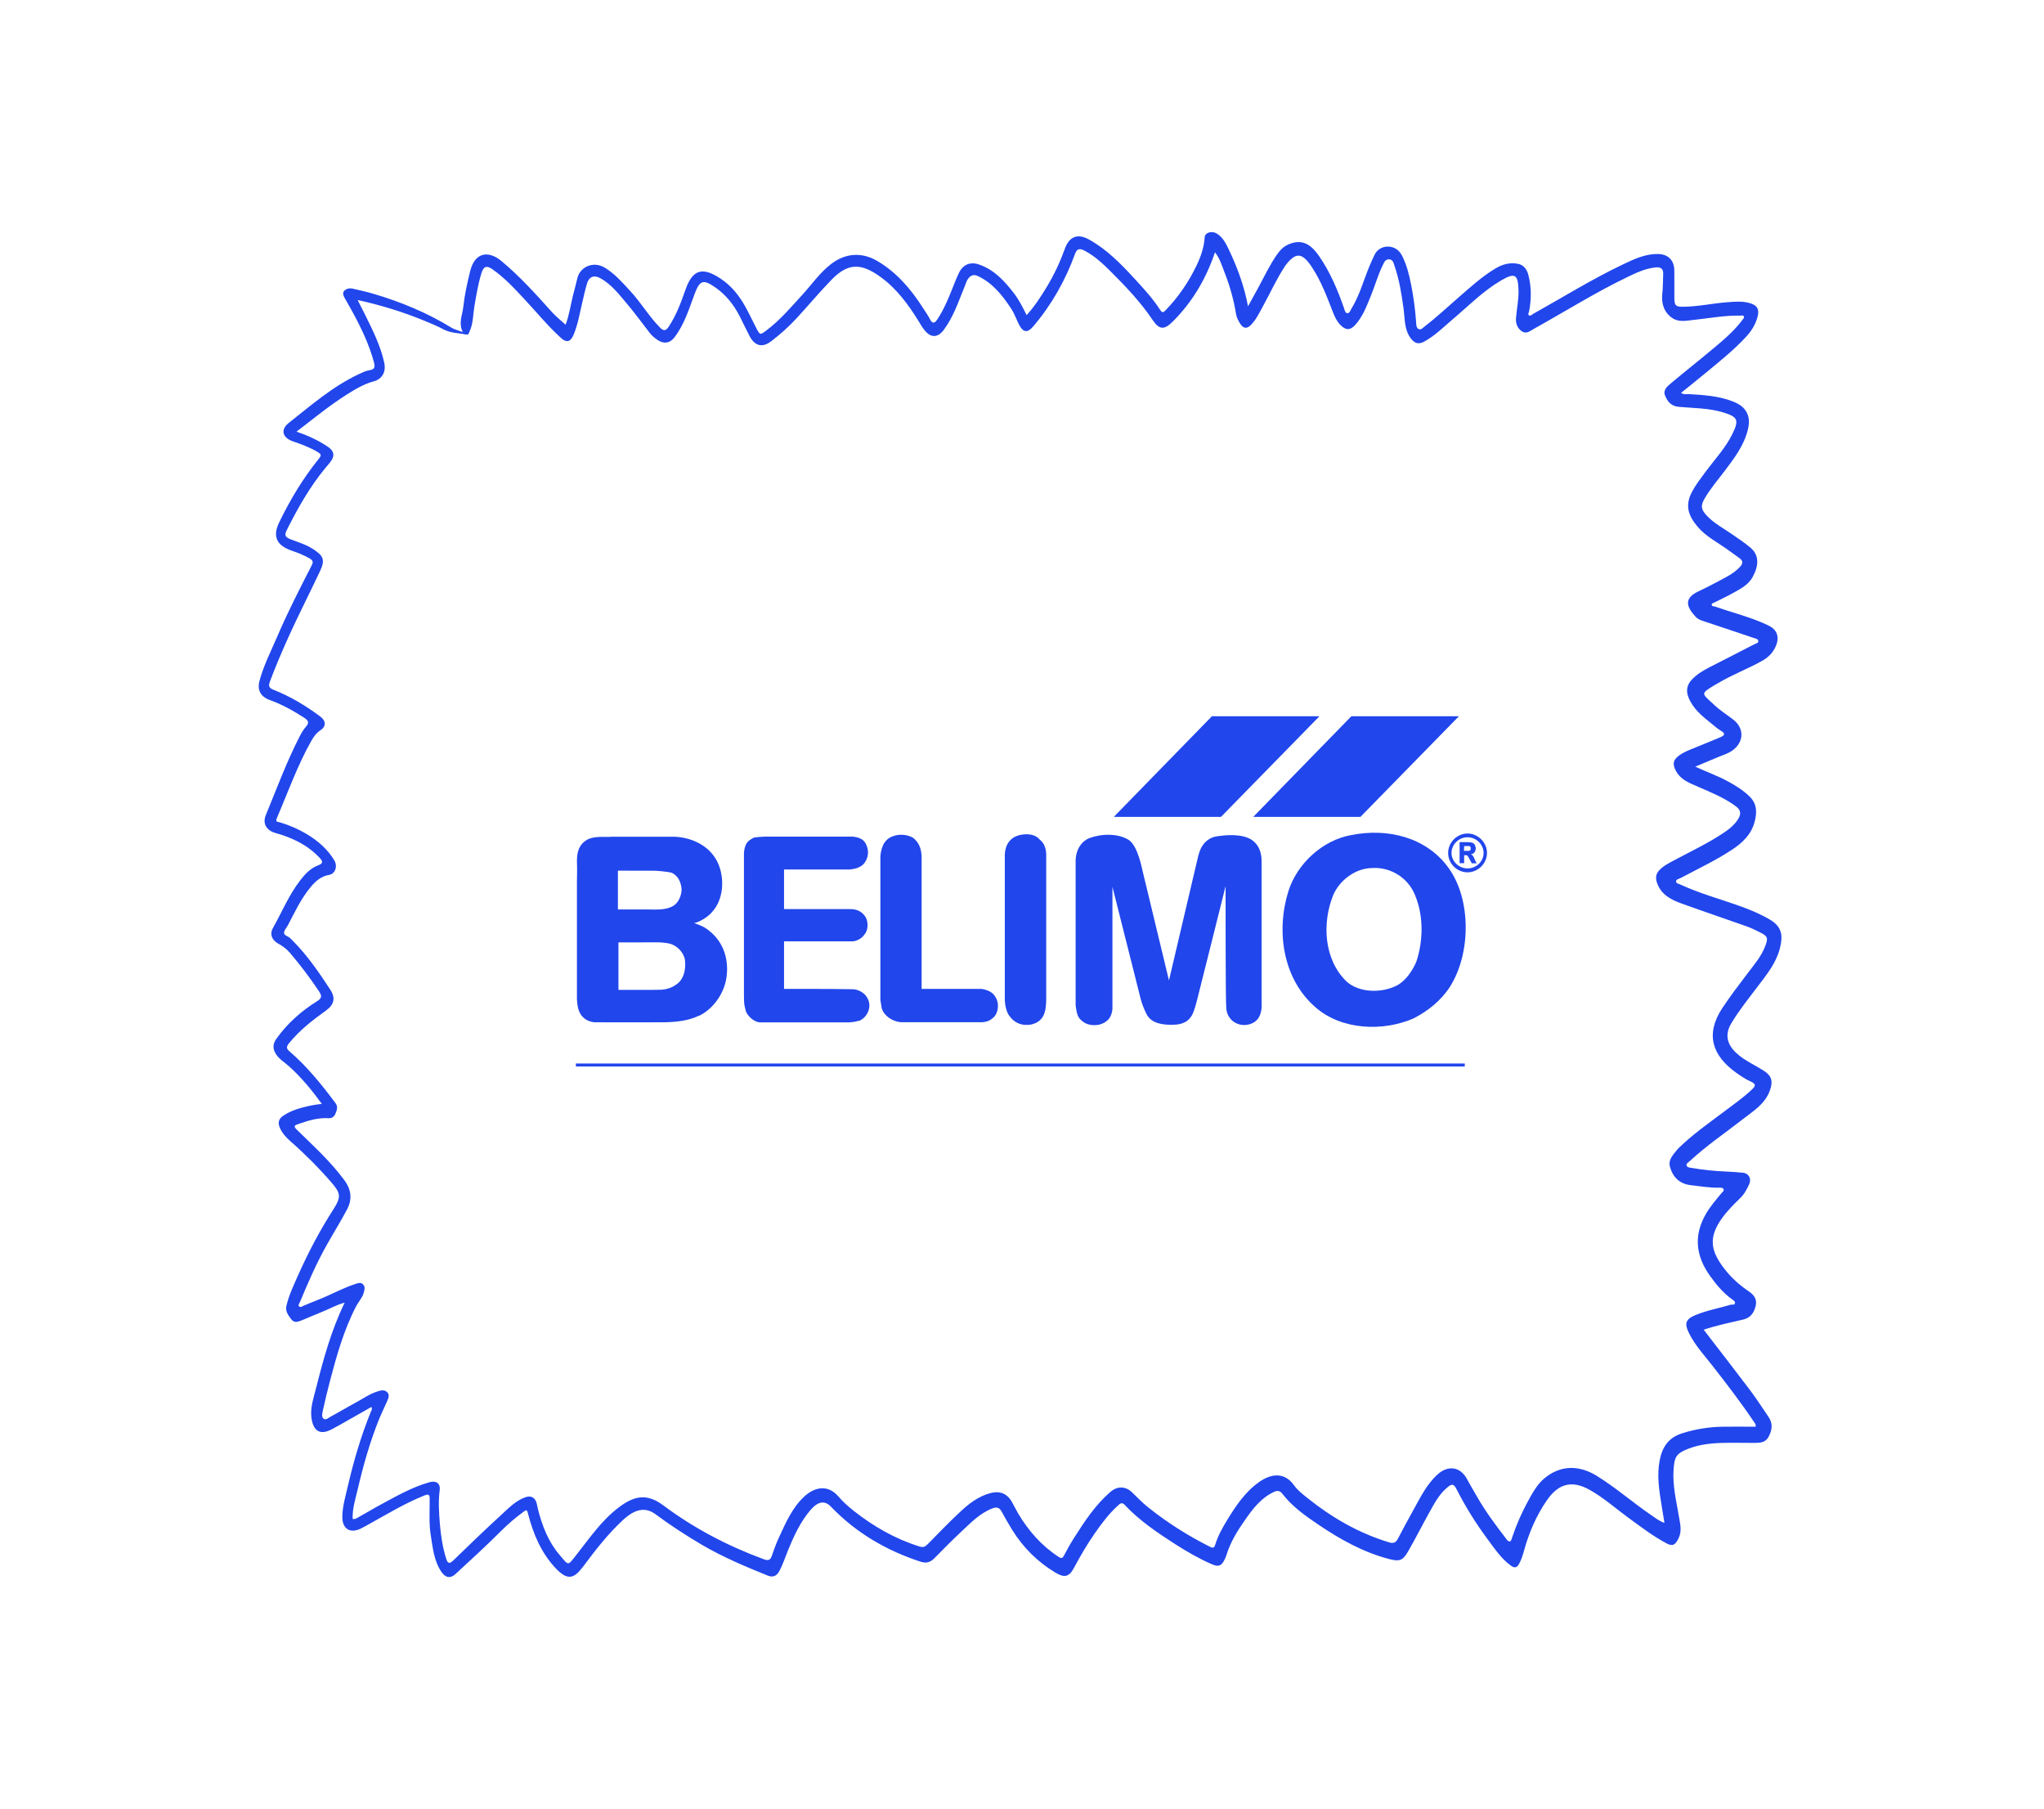 <svg width="608" height="538" viewBox="0 0 608 538" fill="none" xmlns="http://www.w3.org/2000/svg">
<rect width="608" height="538" fill="white"/>
<g clip-path="url(#clip0_6553_272229)">
<path d="M506.776 395.436C511.45 401.522 516.006 407.355 520.458 413.263C522.432 415.89 524.212 418.651 526.067 421.368C527.447 423.371 527.121 425.375 526.038 427.349C525.132 428.982 523.545 429.086 521.912 429.086C518.588 429.086 515.264 429.012 511.955 429.101C508.616 429.205 505.306 429.62 502.16 430.838C498.406 432.292 498.109 433.435 497.827 436.879C497.456 441.673 498.629 446.334 499.415 451.025C499.771 453.192 500.38 455.329 499.252 457.556C498.302 459.426 497.56 459.946 495.69 458.951C491.698 456.814 488.107 454.068 484.457 451.411C480.569 448.576 476.962 445.325 472.718 442.98C467.183 439.922 463.295 441.569 460.119 446.171C456.958 450.743 454.807 455.804 453.323 461.148C452.966 462.454 452.566 463.731 451.928 464.933C451.319 466.106 450.666 466.477 449.435 465.601C446.496 463.478 444.552 460.48 442.445 457.66C439.002 453.029 435.96 448.145 433.333 442.994C432.443 441.243 431.953 441.109 430.425 442.401C428.095 444.375 426.67 447.061 425.216 449.674C423.035 453.563 421.046 457.571 418.805 461.43C417.232 464.131 416.268 464.413 413.225 463.627C405.509 461.623 398.668 457.793 392.123 453.37C388.22 450.728 384.362 448.011 381.439 444.197C380.786 443.351 380.014 443.158 378.946 443.662C375.132 445.444 372.698 448.62 370.398 451.915C368.112 455.181 365.99 458.565 364.818 462.439C364.684 462.885 364.492 463.315 364.284 463.745C363.304 465.734 362.444 466.046 360.366 465.126C356.597 463.463 353.035 461.415 349.578 459.203C344.22 455.76 338.937 452.197 334.545 447.522C333.729 446.646 333.194 447.121 332.645 447.626C329.855 450.119 327.644 453.103 325.522 456.16C323.281 459.396 321.308 462.795 319.438 466.284C317.998 468.97 316.603 469.267 313.962 467.679C308.605 464.473 304.301 460.168 301.022 454.854C299.938 453.103 298.929 451.307 297.935 449.496C297.267 448.279 296.436 448.086 295.16 448.576C291.405 450.03 288.719 452.895 285.885 455.537C283.155 458.09 280.528 460.747 277.901 463.419C276.684 464.651 275.438 464.948 273.776 464.399C263.596 461.059 254.603 455.804 247.153 448.041C245.239 446.052 243.191 446.497 240.876 449.288C237.982 452.776 236.127 456.828 234.421 460.97C233.56 463.078 232.877 465.274 231.764 467.293C230.963 468.762 229.82 469.134 228.396 468.555C221.644 465.824 214.936 463.018 208.644 459.307C203.94 456.532 199.369 453.548 194.976 450.297C191.979 448.071 188.862 448.739 185.375 451.96C180.879 456.101 177.169 460.896 173.533 465.764C170.862 469.327 168.992 470.262 165.326 466.402C160.993 461.831 158.589 456.116 157.046 450.075C156.705 448.754 156.482 449.021 155.666 449.615C153.321 451.322 151.125 453.207 149.077 455.255C144.669 459.649 140.084 463.864 135.498 468.08C133.94 469.505 132.501 469.208 131.284 467.412C129.088 464.176 128.761 460.406 128.153 456.725C127.559 453.088 127.826 449.407 127.811 445.74C127.811 444.479 127.515 444.212 126.268 444.716C120.51 447.002 115.227 450.223 109.84 453.207C109.024 453.667 108.208 454.127 107.362 454.543C104.186 456.131 101.797 454.691 101.827 451.054C101.857 447.997 102.747 445.058 103.43 442.089C105.196 434.504 107.362 427.053 110.315 419.824C110.464 419.482 110.805 419.126 110.479 418.399C108.208 419.69 105.967 420.967 103.712 422.243C102.02 423.193 100.343 424.188 98.622 425.078C94.926 426.993 93.042 425.271 92.611 421.353C92.3 418.429 93.324 415.549 94.036 412.729C96.203 404.149 98.518 395.629 102.524 387.391C100.12 387.985 98.176 389.187 96.099 389.989C93.977 390.82 91.899 391.785 89.777 392.631C88.753 393.031 87.566 393.536 86.705 392.393C85.815 391.206 84.791 390.048 85.206 388.267C85.978 385.046 87.403 382.077 88.738 379.094C91.751 372.31 95.223 365.764 99.245 359.515C101.53 355.953 101.337 354.795 98.532 351.574C94.748 347.225 90.697 343.158 86.364 339.358C85.117 338.259 84.004 337.057 83.292 335.498C82.609 333.999 82.787 332.782 84.212 331.817C86.69 330.14 89.525 329.398 92.389 328.774C93.413 328.552 94.466 328.448 95.728 328.27C92.775 324.203 89.688 320.447 86.037 317.152C84.613 315.861 82.862 314.911 81.882 313.115C81.051 311.601 81.244 310.28 82.209 308.914C85.444 304.372 89.54 300.735 94.229 297.796C95.683 296.891 95.861 296.253 94.897 294.813C92.24 290.82 89.362 287.02 86.26 283.368C85.251 282.196 84.019 281.305 82.669 280.548C80.873 279.554 80.176 277.772 81.14 276.065C83.826 271.301 85.904 266.195 89.287 261.816C90.757 259.916 92.359 258.179 94.644 257.333C96.336 256.695 95.936 256.012 95.016 255.032C91.424 251.247 86.913 249.095 81.986 247.729C79.285 246.987 78.024 244.939 79.063 242.415C82.253 234.652 85.162 226.771 88.99 219.275C89.554 218.176 90.148 217.063 90.964 216.158C92.062 214.94 91.751 214.272 90.504 213.456C87.239 211.348 83.871 209.478 80.205 208.157C77.534 207.177 76.466 205.203 77.178 202.516C78.41 197.9 80.591 193.67 82.461 189.306C85.562 182.077 89.154 175.071 92.745 168.08C93.235 167.13 93.042 166.64 92.166 166.106C90.385 165.052 88.471 164.354 86.542 163.671C82.283 162.157 81.051 159.485 83.01 155.418C86.275 148.665 90.118 142.252 94.837 136.419C95.713 135.335 95.52 135.053 94.496 134.43C92.166 133.02 89.644 132.114 87.106 131.238C84.019 130.17 83.351 127.78 85.889 125.776C92.552 120.507 99.007 114.881 106.813 111.23C107.822 110.755 108.861 110.235 109.929 110.087C111.636 109.849 111.562 108.914 111.221 107.682C109.826 102.546 107.57 97.781 105.062 93.135C104.29 91.681 103.444 90.271 102.643 88.831C102.242 88.103 101.738 87.257 102.361 86.53C102.955 85.847 103.919 85.625 104.81 85.818C106.976 86.293 109.143 86.797 111.265 87.421C119.338 89.825 127.069 93.002 134.252 97.425C135.172 97.989 136.285 98.227 137.665 98.746C136.3 96.059 137.546 93.699 137.799 91.339C138.199 87.688 138.986 84.081 139.891 80.504C141.286 75.012 145.308 74.433 149.151 77.624C154.627 82.181 159.391 87.465 164.139 92.764C165.356 94.115 166.81 95.258 168.235 96.564C169.304 93.833 169.704 90.79 170.446 87.822C170.877 86.129 171.351 84.437 171.737 82.745C172.509 79.405 176.456 77.461 180.018 79.672C182.971 81.513 185.227 84.096 187.542 86.619C190.658 90.003 193.003 94.011 196.223 97.306C197.306 98.42 197.974 98.568 198.924 97.128C201.194 93.714 202.574 89.914 203.925 86.085C206.002 80.192 208.881 79.287 214.179 82.745C217.592 84.972 219.996 88.029 221.896 91.547C222.994 93.551 223.944 95.629 225.012 97.663C226.036 99.622 226.096 99.652 227.802 98.39C231.928 95.332 235.222 91.428 238.65 87.673C241.44 84.63 243.785 81.186 247.094 78.604C251.368 75.264 256.28 74.834 261.058 77.669C266.831 81.097 271.03 86.07 274.592 91.651C275.289 92.749 276.076 93.803 276.64 94.946C277.486 96.668 278.257 95.822 278.866 94.902C280.721 92.082 282.012 88.994 283.258 85.877C283.911 84.244 284.535 82.597 285.306 81.023C286.508 78.633 288.675 77.772 291.227 78.663C295.724 80.207 298.781 83.547 301.571 87.168C303.084 89.128 304.197 91.325 305.37 93.714C307.803 91.057 309.658 88.148 311.454 85.179C313.606 81.602 315.357 77.832 316.782 73.898C318.073 70.336 320.551 69.356 323.875 71.197C329.113 74.076 333.269 78.307 337.275 82.656C340.065 85.684 342.885 88.727 345.14 92.215C345.779 93.195 346.15 92.824 346.728 92.245C350.512 88.356 353.51 83.933 355.87 79.064C357.176 76.362 358.155 73.557 358.348 70.529C358.437 69.178 360.425 68.555 361.88 69.416C363.69 70.499 364.625 72.325 365.471 74.106C367.979 79.39 370.056 84.838 371.229 91.087C372.401 88.964 373.395 87.198 374.36 85.402C376.111 82.122 377.714 78.767 379.836 75.709C380.756 74.388 381.854 73.245 383.397 72.622C386.974 71.167 389.615 72.191 392.316 76.08C395.64 80.845 397.851 86.129 399.766 91.577C399.974 92.185 400.107 93.061 400.745 93.135C401.413 93.225 401.665 92.334 401.992 91.799C404.44 87.807 405.628 83.279 407.408 79.004C407.853 77.921 408.373 76.867 408.863 75.798C410.302 72.651 415.095 72.325 416.965 75.887C418.405 78.633 419.132 81.572 419.725 84.556C420.467 88.237 420.957 91.948 421.224 95.703C421.284 96.46 421.224 97.574 422.055 97.885C422.767 98.153 423.391 97.366 423.984 96.906C427.457 94.234 430.633 91.235 433.942 88.371C437.459 85.328 440.887 82.166 444.938 79.776C447.016 78.544 449.212 77.995 451.542 78.455C453.234 78.782 454.183 80.103 454.614 81.751C455.549 85.283 455.519 88.846 454.881 92.423C454.792 92.883 454.406 93.447 454.762 93.744C455.222 94.115 455.682 93.551 456.113 93.299C465.031 88.326 473.698 82.923 482.943 78.544C486.163 77.016 489.428 75.487 493.138 75.531C496.15 75.576 497.976 77.327 498.035 80.37C498.079 83.161 498.035 85.951 498.05 88.742C498.065 90.82 498.48 91.235 500.543 91.221C504.965 91.206 509.284 90.226 513.676 89.885C515.902 89.721 518.143 89.499 520.369 90.107C522.788 90.775 523.441 92.022 522.728 94.471C522.105 96.624 520.933 98.464 519.464 100.067C515.902 103.956 511.777 107.251 507.725 110.606C505.232 112.669 502.695 114.688 500.053 116.825C500.869 117.434 501.656 117.152 502.368 117.197C506.761 117.479 511.153 117.716 515.323 119.334C516.792 119.913 518.187 120.625 519.167 121.991C520.458 123.802 520.384 125.806 519.909 127.765C518.766 132.515 515.828 136.3 512.964 140.115C510.916 142.831 508.66 145.414 506.969 148.397C505.796 150.461 506.019 151.544 507.651 153.296C509.847 155.656 512.682 157.11 515.279 158.921C517.119 160.198 519.004 161.43 520.695 162.87C523.352 165.126 523.203 168.243 521.289 171.672C519.909 174.136 517.431 175.249 515.145 176.54C513.468 177.49 511.688 178.262 509.966 179.168C509.655 179.331 509.046 179.376 509.18 179.954C509.284 180.4 509.773 180.251 510.07 180.355C514.522 181.929 519.122 183.086 523.5 184.882C524.583 185.328 525.667 185.788 526.676 186.367C528.62 187.465 529.213 189.499 528.427 191.636C527.64 193.774 526.29 195.303 524.287 196.445C519.924 198.924 515.19 200.646 510.901 203.244C510.693 203.363 510.486 203.466 510.278 203.585C505.559 206.42 506.182 206.109 509.847 209.567C511.584 211.215 513.646 212.521 515.561 213.99C518.929 216.588 518.796 220.744 515.234 223.238C514.017 224.099 512.593 224.499 511.242 225.064C509.031 225.999 506.82 226.919 504.268 227.988C507.636 229.531 510.797 230.674 513.75 232.248C516.154 233.524 518.44 234.934 520.413 236.849C522.684 239.046 522.639 241.673 521.927 244.375C520.948 248.145 518.306 250.639 515.175 252.702C510.307 255.908 505.025 258.387 499.89 261.118C499.4 261.385 498.569 261.474 498.554 262.098C498.54 262.751 499.385 262.81 499.86 263.048C505.722 265.779 511.97 267.412 518.024 269.623C520.948 270.692 523.797 271.894 526.483 273.483C530.133 275.65 530.401 278.292 529.406 282.136C528.293 286.441 525.489 289.855 522.862 293.328C520.131 296.95 517.282 300.453 514.952 304.372C512.474 308.543 514.552 311.645 517.297 313.857C519.553 315.683 522.209 316.84 524.628 318.399C527.017 319.943 527.433 321.531 526.483 324.232C525.058 328.27 521.601 330.348 518.514 332.752C513.216 336.894 507.621 340.649 502.695 345.236C502.279 345.622 501.508 345.993 501.671 346.572C501.834 347.195 502.635 347.21 503.273 347.329C506.568 347.908 509.892 348.234 513.231 348.383C514.997 348.457 516.763 348.561 518.514 348.754C520.131 348.932 521.022 350.461 520.354 352.034C519.671 353.593 518.87 355.107 517.609 356.324C515.65 358.209 513.75 360.124 512.148 362.365C507.918 368.288 509.105 372.295 512.845 377.208C514.908 379.925 517.431 382.151 520.22 384.051C521.794 385.12 522.699 386.411 522.239 388.326C521.764 390.315 520.77 391.874 518.573 392.393C514.656 393.314 510.708 394.1 506.701 395.451L506.776 395.436ZM522.239 424.247C522.343 423.668 522.075 423.342 521.853 423.015C517.98 417.241 513.75 411.734 509.476 406.257C506.983 403.066 504.194 400.082 502.368 396.386C500.958 393.521 501.433 392.274 504.372 391.057C507.74 389.662 511.331 389.053 514.789 388C515.219 387.866 515.902 388.163 516.05 387.628C516.243 386.946 515.501 386.619 515.071 386.293C512.519 384.407 510.515 382.018 508.675 379.45C504.49 373.601 503.689 367.56 507.369 361.103C508.705 358.758 510.441 356.784 512.133 354.736C512.385 354.424 512.979 354.127 512.637 353.563C512.4 353.162 511.925 353.192 511.509 353.192C508.675 353.281 505.885 352.761 503.08 352.464C499.771 352.123 497.723 350.268 496.788 347.165C496.076 344.82 497.768 343.351 499 341.748C499.103 341.614 499.252 341.495 499.371 341.362C503.496 337.369 508.156 334.073 512.726 330.66C515.561 328.537 518.455 326.488 521.052 324.069C522.031 323.149 522.61 322.421 520.784 321.635C519.241 320.967 517.802 319.972 516.421 318.993C509.343 313.916 507.147 307.608 512.341 299.741C514.626 296.297 517.119 293.031 519.612 289.736C521.66 287.02 523.96 284.437 525.147 281.172C525.978 278.901 525.771 278.396 523.619 277.312C522.313 276.659 520.992 275.991 519.612 275.501C513.172 273.216 506.701 271.048 500.276 268.718C497.159 267.59 494.206 266.15 492.93 262.662C492.396 261.192 492.485 259.946 493.583 258.773C494.874 257.407 496.521 256.621 498.124 255.76C502.932 253.177 507.889 250.861 512.459 247.833C514.24 246.661 515.932 245.369 517.06 243.514C518.009 241.926 517.757 240.798 516.258 239.714C512.875 237.22 509.002 235.662 505.188 233.999C502.665 232.901 500.023 231.981 498.554 229.324C497.397 227.231 497.649 225.895 499.638 224.544C500.617 223.876 501.671 223.371 502.754 222.926C505.737 221.709 508.72 220.507 511.688 219.26C512.83 218.77 513.483 218.221 511.88 217.3C510.827 216.692 509.907 215.816 508.942 215.059C506.256 212.922 503.615 210.755 502.264 207.43C501.448 205.411 501.775 203.645 503.259 202.086C504.787 200.483 506.657 199.37 508.601 198.375C512.993 196.119 517.401 193.892 521.779 191.621C522.254 191.369 523.114 191.28 523.01 190.567C522.921 189.974 522.135 189.87 521.586 189.692C516.644 188.029 511.717 186.352 506.776 184.734C505.915 184.452 505.039 184.111 504.461 183.502C501.671 180.548 500.78 177.995 505.084 175.917C506.776 175.101 508.482 174.299 510.129 173.394C512.741 171.954 515.546 170.811 517.624 168.51C518.514 167.531 518.469 166.759 517.445 166.002C516.362 165.2 515.249 164.428 514.151 163.627C511.035 161.341 507.473 159.619 504.935 156.606C502.027 153.147 501.196 150.134 503.377 146.097C504.505 144.019 505.959 142.163 507.354 140.263C510.129 136.538 513.35 133.124 515.398 128.878C517.312 124.9 516.882 123.98 512.726 122.689C508.363 121.323 503.808 121.397 499.326 120.982C496.996 120.759 495.987 119.349 495.275 117.612C494.622 116.009 495.913 114.926 496.966 114.035C501.122 110.547 505.381 107.192 509.551 103.704C512.682 101.091 515.813 98.449 518.276 95.154C518.514 94.828 518.929 94.501 518.722 94.085C518.499 93.655 517.98 93.863 517.594 93.863C512.934 93.759 508.363 94.664 503.748 95.139C501.671 95.362 499.415 95.881 497.516 94.635C494.963 92.957 494.132 90.226 494.459 87.376C494.681 85.417 494.622 83.487 494.726 81.543C494.8 79.969 494.088 79.361 492.47 79.524C489.547 79.821 486.935 81.008 484.353 82.255C474.707 86.886 465.64 92.571 456.291 97.781C455.192 98.39 454.05 99.429 452.714 98.538C451.334 97.633 450.815 96.193 450.948 94.546C451.171 91.785 451.779 89.083 451.69 86.293C451.557 81.602 450.666 80.979 446.541 83.383C441.154 86.53 436.791 90.998 432.072 94.991C429.327 97.321 426.774 99.889 423.584 101.611C421.877 102.531 420.66 102.056 419.547 100.483C417.707 97.915 417.915 94.902 417.529 92.022C416.935 87.599 416.253 83.22 414.784 78.99C414.517 78.218 414.368 77.179 413.196 77.119C412.068 77.075 411.727 77.995 411.356 78.767C409.872 81.765 408.996 85.016 407.72 88.103C406.488 91.087 405.36 94.145 403.149 96.594C401.606 98.301 400.285 98.271 398.668 96.594C397.659 95.555 397.05 94.263 396.531 92.942C394.691 88.237 392.969 83.517 390.12 79.272C387.241 74.997 385.327 74.863 382.092 79.316C382.062 79.361 382.047 79.42 382.017 79.48C379.598 83.19 377.803 87.228 375.666 91.087C374.583 93.046 373.633 95.095 372.03 96.698C370.962 97.766 369.938 97.737 369.077 96.505C368.409 95.555 367.845 94.516 367.652 93.314C366.985 89.142 365.842 85.075 364.299 81.142C363.497 79.108 362.904 76.956 361.405 75.026C358.734 82.968 354.653 89.811 348.88 95.599C346.298 98.182 344.829 98.108 342.825 95.11C339.308 89.87 334.99 85.328 330.553 80.904C328.149 78.5 325.656 76.125 322.569 74.522C321.367 73.898 320.388 73.809 319.824 75.368C316.93 83.339 312.834 90.627 307.314 97.099C305.726 98.969 304.42 98.939 303.263 96.802C302.372 95.154 301.808 93.343 300.755 91.755C298.172 87.822 295.308 84.2 290.901 82.107C289.476 81.424 288.527 82.003 287.799 83.161C287.458 83.695 287.295 84.333 287.043 84.942C285.173 89.439 283.704 94.115 280.736 98.093C279.029 100.379 277.041 100.557 275.186 98.405C274.458 97.574 273.895 96.579 273.316 95.629C270.199 90.567 266.682 85.773 261.815 82.285C256.235 78.292 252.347 78.04 247.361 83.175C243.77 86.871 240.475 90.82 236.988 94.605C234.658 97.143 232.076 99.429 229.36 101.507C226.704 103.526 224.478 102.873 222.92 99.859C221.896 97.885 220.961 95.852 219.937 93.878C218.201 90.523 215.886 87.643 212.784 85.476C209.104 82.908 208.124 83.339 206.537 87.629C204.919 92.022 203.509 96.549 200.601 100.349C199.295 102.056 197.499 102.353 195.704 101.166C194.798 100.572 193.967 99.904 193.314 99.058C190.985 96.089 188.788 93.017 186.34 90.137C184.025 87.406 181.799 84.496 178.549 82.715C176.694 81.706 175.239 82.255 174.616 84.289C174.037 86.189 173.637 88.133 173.177 90.078C172.435 93.21 171.915 96.386 170.684 99.385C169.927 101.24 168.903 102.323 166.885 100.513C163.011 97.01 159.717 92.957 156.155 89.142C153.113 85.892 150.131 82.597 146.45 80.058C144.669 78.826 143.824 79.212 143.171 81.35C142.191 84.541 141.672 87.836 141.108 91.117C140.692 93.581 140.781 96.163 139.698 98.509C139.49 98.954 139.431 99.652 138.674 99.488C136.404 99.013 134.029 99.088 131.892 97.93C130.037 96.935 128.064 96.134 126.12 95.332C119.798 92.735 113.298 90.746 106.383 89.217C107.229 90.894 107.956 92.304 108.653 93.714C110.909 98.286 113.194 102.828 114.292 107.86C114.871 110.532 113.758 112.699 111.146 113.411C108.208 114.213 105.656 115.742 103.133 117.345C97.939 120.625 93.205 124.544 88.204 128.359C91.647 129.561 94.734 130.956 97.568 132.886C99.304 134.074 99.631 135.439 98.503 137.057C97.998 137.784 97.405 138.437 96.826 139.12C92.181 144.716 88.649 151.01 85.384 157.467C84.479 159.263 84.776 159.753 86.705 160.48C89.02 161.341 91.38 162.068 93.442 163.493C95.876 165.17 96.871 166.269 95.268 169.683C93.828 172.726 92.359 175.769 90.875 178.782C87.017 186.619 83.351 194.546 80.265 202.739C79.745 204.105 80.176 204.669 81.363 205.129C86.364 207.088 90.92 209.849 95.223 213.04C96.974 214.332 97.108 215.994 95.283 217.197C94.021 218.028 93.249 219.171 92.567 220.373C88.441 227.706 85.637 235.647 82.327 243.351C81.808 244.568 82.802 244.405 83.218 244.538C85.933 245.354 88.516 246.438 90.964 247.878C94.377 249.882 97.316 252.375 99.408 255.789C100.506 257.585 99.749 259.856 97.894 260.168C95.52 260.584 93.873 262.024 92.433 263.76C89.584 267.174 87.7 271.182 85.666 275.101C85.251 275.887 84.479 276.659 84.494 277.431C84.509 278.218 85.755 278.426 86.349 279.019C86.601 279.272 86.854 279.524 87.106 279.776C91.469 284.155 94.926 289.232 98.28 294.367C99.868 296.802 99.378 298.791 96.945 300.527C92.953 303.377 89.109 306.376 85.978 310.235C85.013 311.422 85.251 311.912 86.186 312.714C91.395 317.226 95.698 322.54 99.794 328.047C100.64 329.175 100.18 330.185 99.779 331.179C99.438 332.01 98.814 332.604 97.731 332.53C94.555 332.322 91.602 333.272 88.649 334.296C87.477 334.697 87.284 334.964 88.308 335.959C93.205 340.753 98.295 345.369 102.406 350.921C104.513 353.771 104.825 356.65 103.237 359.649C101.308 363.285 99.126 366.788 97.108 370.38C94.095 375.769 91.617 381.424 89.258 387.124C89.094 387.525 88.501 388.103 89.065 388.564C89.451 388.875 89.925 388.445 90.356 388.267C91.662 387.732 92.953 387.183 94.273 386.678C98.162 385.179 101.797 383.101 105.759 381.81C106.591 381.543 107.392 381.261 108.045 382.003C108.713 382.76 108.416 383.606 108.178 384.482C107.748 385.996 106.635 387.094 105.938 388.445C102.272 395.51 100.135 403.11 98.132 410.755C97.375 413.634 96.677 416.543 96.039 419.453C95.861 420.239 95.624 421.338 96.188 421.843C96.871 422.466 97.731 421.605 98.399 421.249C100.937 419.898 103.4 418.399 105.938 417.033C108 415.92 109.915 414.54 112.185 413.812C113.224 413.471 114.307 413.159 115.168 414.005C116.029 414.866 115.48 415.905 115.094 416.811C114.337 418.592 113.447 420.328 112.719 422.125C110.019 428.863 108.045 435.84 106.398 442.905C105.715 445.785 104.78 448.665 104.899 451.693C105.581 451.856 106.027 451.514 106.472 451.277C108.727 450.03 110.939 448.679 113.209 447.462C117.913 444.924 122.558 442.237 127.752 440.783C129.741 440.219 131.047 441.109 130.794 443.113C130.349 446.483 130.572 449.807 130.839 453.162C131.136 456.665 131.655 460.138 132.709 463.493C133.035 464.517 133.451 465.393 134.742 464.131C139.505 459.5 144.284 454.899 149.181 450.416C151.333 448.442 153.41 446.26 156.274 445.251C158.01 444.642 159.212 445.354 159.658 447.136C159.806 447.7 159.895 448.279 160.029 448.843C161.275 453.726 163.086 458.432 166.336 462.261C169.333 465.794 168.784 465.72 171.559 462.231C175.403 457.378 178.905 452.197 183.906 448.383C188.373 444.954 192.246 443.87 197.291 447.655C206.418 454.483 216.45 459.723 227.149 463.671C228.529 464.176 229.138 463.998 229.598 462.617C230.236 460.732 230.933 458.847 231.779 457.051C233.753 452.776 235.637 448.412 239.155 445.117C242.212 442.237 246.233 441.287 249.453 445.087C250.744 446.616 252.258 447.952 253.846 449.214C259.797 453.934 266.267 457.63 273.524 459.901C274.637 460.242 275.215 459.96 275.957 459.203C279.074 456.027 282.16 452.821 285.41 449.778C288.022 447.314 290.842 445.072 294.418 444.063C297.252 443.262 299.449 444.033 300.918 446.512C301.6 447.67 302.164 448.902 302.847 450.06C305.934 455.24 309.807 459.678 314.912 462.988C315.758 463.538 316.084 463.36 316.514 462.543C317.42 460.821 318.355 459.114 319.393 457.482C322.525 452.539 325.73 447.655 330.182 443.751C332.334 441.866 334.767 441.881 336.771 443.826C338.299 445.295 339.768 446.839 341.445 448.19C347.188 452.776 353.362 456.695 359.936 459.99C360.975 460.51 361.242 460.139 361.509 459.263C362.28 456.769 363.527 454.513 364.863 452.301C367.504 447.952 370.309 443.707 374.553 440.708C377.58 438.571 381.824 437.324 384.926 441.703C385.965 443.172 387.464 444.315 388.903 445.473C396.204 451.336 404.173 455.923 413.166 458.654C414.324 459.01 415.155 458.847 415.763 457.674C417.262 454.81 418.79 451.96 420.363 449.14C422.486 445.34 424.37 441.362 427.694 438.393C430.826 435.602 434.446 436.226 436.39 439.877C437.325 441.644 438.379 443.351 439.358 445.087C441.837 449.436 444.819 453.429 447.862 457.392C448.188 457.823 448.574 458.55 449.212 458.342C449.539 458.224 449.702 457.496 449.865 457.007C451.082 453.385 452.625 449.882 454.45 446.527C455.831 443.989 457.24 441.391 459.481 439.551C464.126 435.721 469.632 435.573 475.033 438.927C480.732 442.46 485.762 446.898 491.298 450.654C492.44 451.425 493.524 452.346 495.097 452.865C494.785 450.98 494.518 449.273 494.236 447.566C493.509 443.143 492.811 438.719 493.687 434.237C494.429 430.407 496.254 427.557 500.231 426.281C504.179 425.004 508.2 424.351 512.326 424.277C515.635 424.217 518.944 424.277 522.239 424.277V424.247Z" fill="#2146EC"/>
<g clip-path="url(#clip1_6553_272229)">
<path d="M435.703 316.709H171.297H435.703Z" fill="#2146EC"/>
<path d="M435.703 316.709H171.297" stroke="#2146EC" stroke-width="0.89" stroke-miterlimit="4.83"/>
<path d="M401.969 213H433.959L404.665 242.929H372.781L401.969 213Z" fill="#2146EC"/>
<path d="M360.486 213H392.476L363.183 242.929H331.299L360.486 213Z" fill="#2146EC"/>
<path fill-rule="evenodd" clip-rule="evenodd" d="M207.939 302.022C204.872 303.528 201.33 303.924 197.734 304.003C193.874 304.056 176.769 304.003 176.769 304.003C174.627 303.765 172.697 302.629 171.957 299.803C171.693 298.773 171.613 297.108 171.613 297.108V262.134C171.613 262.134 171.719 258.092 171.613 256.084C171.613 253.284 172.221 251.145 174.68 249.692C177.007 248.45 180.47 249.031 182.241 248.82H200.484C206.432 249.031 211.825 252.016 213.861 257.379C215.553 261.79 215.077 267.681 211.852 271.142C210.741 272.647 207.807 274.338 206.459 274.496C209.314 275.5 210.001 276.002 211.112 276.927C215.421 280.387 216.928 285.802 216.029 291.059C215.262 295.603 212.116 300.067 207.939 302.075M200.695 293.093C199.823 293.622 198.739 294.123 197.02 294.308C196.28 294.361 194.429 294.361 194.429 294.361H183.96V280.255C188.296 280.229 196.016 280.229 196.016 280.229C196.016 280.229 197.866 280.334 199.029 280.572C201.277 281.074 203.339 283.134 203.735 285.406C204.106 288.444 203.339 291.667 200.669 293.067M200.219 269.425C198.104 270.64 195.328 270.508 192.817 270.455H183.801V258.911L194.984 258.937C194.984 258.937 198.421 259.149 199.77 259.545C201.805 260.417 202.625 262.53 202.757 264.564C202.678 266.387 201.805 268.5 200.246 269.398" fill="#2146EC"/>
<path fill-rule="evenodd" clip-rule="evenodd" d="M420.633 302.788C411.433 306.856 398.98 306.354 391.234 299.486C381.531 291.033 379.522 276.795 383.276 264.908C385.894 256.798 393.376 249.877 401.862 248.345C412.702 246.152 424.308 248.952 430.891 258.119C437.58 267.311 437.659 283.504 431.235 293.542C428.538 297.663 424.705 300.648 420.633 302.762M415.319 293.146C410.877 295.365 404.294 295.259 400.54 291.878C393.772 285.354 393.19 274.417 396.627 266.043C398.61 261.658 403.158 258.277 407.943 258.145C413.019 257.749 418.016 260.443 420.395 265.066C423.488 271.327 423.515 279.436 421.268 286.067C420.078 288.761 418.148 291.72 415.319 293.173" fill="#2146EC"/>
<path d="M255.475 303.554C254.101 303.977 252.594 304.03 252.594 304.03H225.891C224.252 303.818 222.666 302.392 221.952 300.965C221.132 298.192 221.37 297.769 221.291 295.973V253.601C221.555 251.013 222.243 250.035 224.331 249.058C226.023 248.82 227.663 248.794 227.663 248.794H253.625C256.427 249.058 257.485 250.167 258.013 252.175C258.489 253.918 257.987 255.635 256.877 256.956C255.74 258.066 254.312 258.409 252.805 258.568H233.215V270.349C239.639 270.323 246.513 270.349 252.99 270.349C254.999 270.349 256.559 271.168 257.564 272.859C258.331 274.496 258.278 276.689 256.982 278.115C256.321 279.014 254.841 279.938 253.492 279.938H233.215V294.071C233.215 294.071 246.539 294.044 253.598 294.176C255.581 294.203 257.564 295.471 258.278 297.346C259.282 299.803 257.828 302.629 255.555 303.58" fill="#2146EC"/>
<path d="M295.106 302.894C293.678 304.241 291.272 303.977 291.272 303.977H267.848C265.521 303.739 263.01 302.207 262.27 299.83L261.873 297.346V254.553C262.217 251.013 263.644 249.296 265.733 248.635C267.557 247.949 269.963 248.16 271.629 249.164C273.453 250.643 274.061 252.466 274.14 254.79V294.071H274.748C274.748 294.071 285.852 294.097 291.986 294.071C294.022 294.414 295.317 295.18 296.031 296.369C297.406 298.377 296.983 301.626 295.132 302.894" fill="#2146EC"/>
<path d="M306.737 304.664C304.119 305.165 301.793 304.294 300.233 302.101C299.308 300.86 298.964 298.905 298.885 297.426V254.051C299.149 249.19 302.771 248.397 303.776 248.239C305.759 247.896 307.979 248.08 309.275 249.692C310.623 250.696 311.099 252.281 311.205 253.918V296.765C311.205 300.622 310.703 303.739 306.763 304.664" fill="#2146EC"/>
<path fill-rule="evenodd" clip-rule="evenodd" d="M375.318 299.09C375.185 302.445 373.784 303.977 371.722 304.584C369.766 305.192 367.545 304.611 366.249 303.237C365.033 301.969 364.742 300.463 364.742 299.301C364.531 296.765 364.557 263.534 364.557 263.534C364.557 263.666 356.044 297.505 356.044 297.505C356.044 297.505 355.542 299.539 354.96 301.045C353.797 303.977 351.47 304.716 348.88 304.743C346.183 304.796 342.561 304.479 341.107 301.679C341.107 301.679 339.944 299.592 339.283 296.976L330.902 263.719V299.961C330.664 302.999 328.945 304.162 326.962 304.716C325.138 305.086 323.129 304.743 321.939 303.66C320.644 302.709 320.3 301.652 319.956 299.063V256.745C319.771 252.466 321.939 250.114 323.949 249.269C327.438 247.948 332.409 247.684 335.793 249.798C337.194 250.801 338.146 252.915 338.807 254.949C339.388 256.718 339.811 258.753 339.811 258.753L347.716 291.561L356.361 254.79C356.361 254.79 356.52 254.05 356.917 252.967C357.551 251.382 358.847 249.375 361.596 248.767C364.822 248.239 369.369 247.896 372.33 249.745C374.895 251.594 375.344 254.156 375.265 256.745V299.143L375.318 299.09Z" fill="#2146EC"/>
<path fill-rule="evenodd" clip-rule="evenodd" d="M439.376 256.719H437.79C437.578 256.322 437.446 256.085 436.865 255.028C436.653 254.632 436.468 254.315 436.151 254.315C435.781 254.341 435.516 254.315 435.516 254.315V256.692H434.168V250.432C434.168 250.432 437.129 250.405 437.499 250.511C438.583 250.669 438.742 251.251 438.953 252.017C439.059 253.126 438.451 253.998 437.473 254.024C437.605 254.103 438.16 254.183 438.504 255.266C438.795 255.768 438.874 256.138 439.112 256.454C439.138 256.613 439.35 256.692 439.35 256.692M435.516 251.62L435.463 253.02H436.918C437.261 253.02 437.473 252.862 437.473 252.307C437.473 252.017 437.42 251.594 436.944 251.594H435.49L435.516 251.62Z" fill="#2146EC"/>
<path fill-rule="evenodd" clip-rule="evenodd" d="M430.758 253.654C430.758 250.511 433.402 247.869 436.521 247.869C439.641 247.869 442.311 250.511 442.311 253.654C442.311 256.798 439.641 259.413 436.521 259.413C433.402 259.413 430.758 256.824 430.758 253.654ZM431.762 253.654C431.762 251.092 433.957 248.979 436.521 248.979C439.086 248.979 441.307 251.092 441.307 253.654C441.307 256.217 439.086 258.251 436.521 258.251C433.957 258.251 431.762 256.164 431.762 253.654Z" fill="#2146EC"/>
</g>
</g>
<defs>
<clipPath id="clip0_6553_272229">
<rect width="453" height="400" fill="white" transform="translate(77 69)"/>
</clipPath>
<clipPath id="clip1_6553_272229">
<rect width="279" height="111" fill="white" transform="translate(164 213)"/>
</clipPath>
</defs>
</svg>
